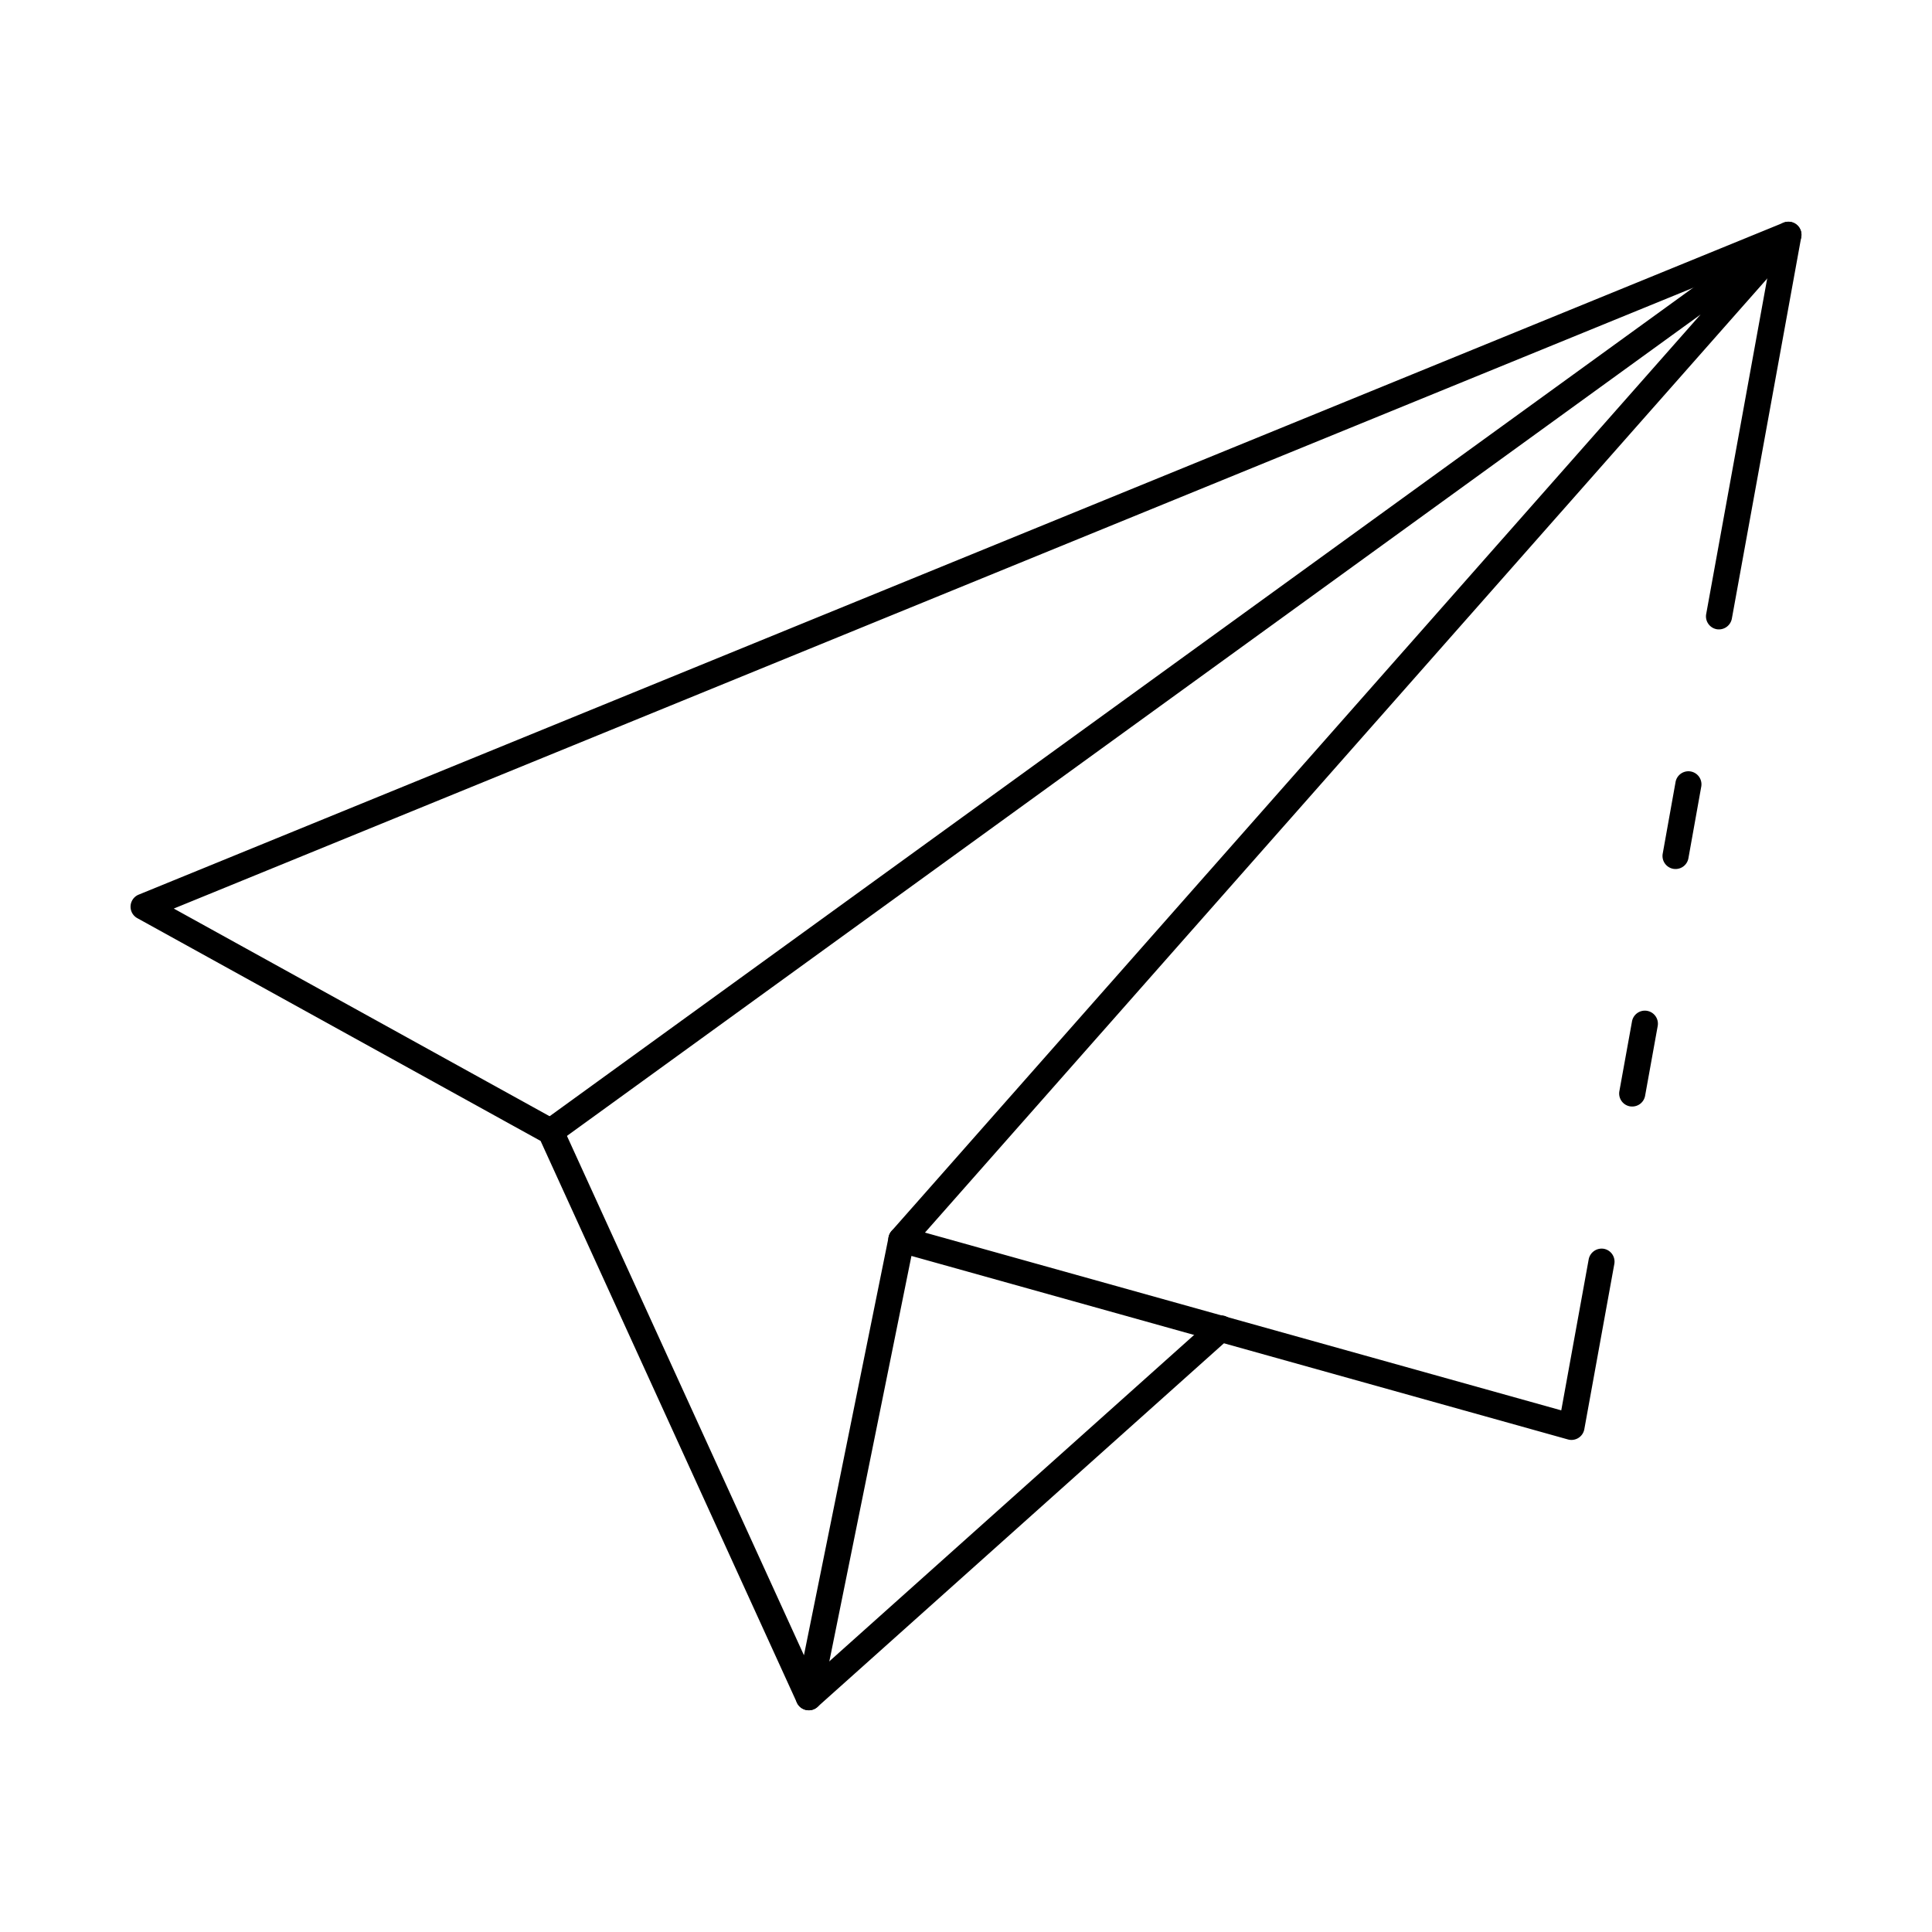 <svg id="Icons" height="512" viewBox="0 0 74 74" width="512" xmlns="http://www.w3.org/2000/svg"><path d="m62.516 42.382a.537.537 0 0 1 -.09-.007.5.5 0 0 1 -.4-.582l.483-2.668a.5.5 0 1 1 .984.178l-.482 2.668a.5.5 0 0 1 -.495.411z"/><path d="m30.978 65.507a.5.5 0 0 1 -.456-.292l-9.816-21.515-15.448-8.533a.5.5 0 0 1 .053-.9l63-25.737a.5.5 0 0 1 .681.552l-2.659 14.618a.505.505 0 0 1 -.582.4.5.5 0 0 1 -.4-.581l2.494-13.719-61.189 25 14.679 8.111a.5.5 0 0 1 .213.23l9.245 20.259 3.243-16.02a.5.5 0 0 1 .23-.327.49.49 0 0 1 .4-.055l25.134 7.022 1.051-5.788a.506.506 0 0 1 .581-.4.5.5 0 0 1 .4.582l-1.149 6.328a.5.5 0 0 1 -.627.392l-25.146-7.029-3.442 17a.5.5 0 0 1 -.434.4.525.525 0 0 1 -.056.002z"/><path d="m64.175 33.285a.535.535 0 0 1 -.089-.008.5.5 0 0 1 -.4-.581l.49-2.733a.5.5 0 1 1 .984.177l-.49 2.733a.5.5 0 0 1 -.495.412z"/><path d="m34.526 47.979a.5.5 0 0 1 -.375-.832l30.985-35.1-43.75 31.7a.5.5 0 1 1 -.586-.81l47.407-34.349a.5.5 0 0 1 .668.736l-33.975 38.486a.5.5 0 0 1 -.374.169z"/><path d="m30.978 65.507a.5.5 0 0 1 -.333-.872l15.773-14.113a.5.5 0 1 1 .666.745l-15.773 14.113a.5.5 0 0 1 -.333.127z"/></svg>